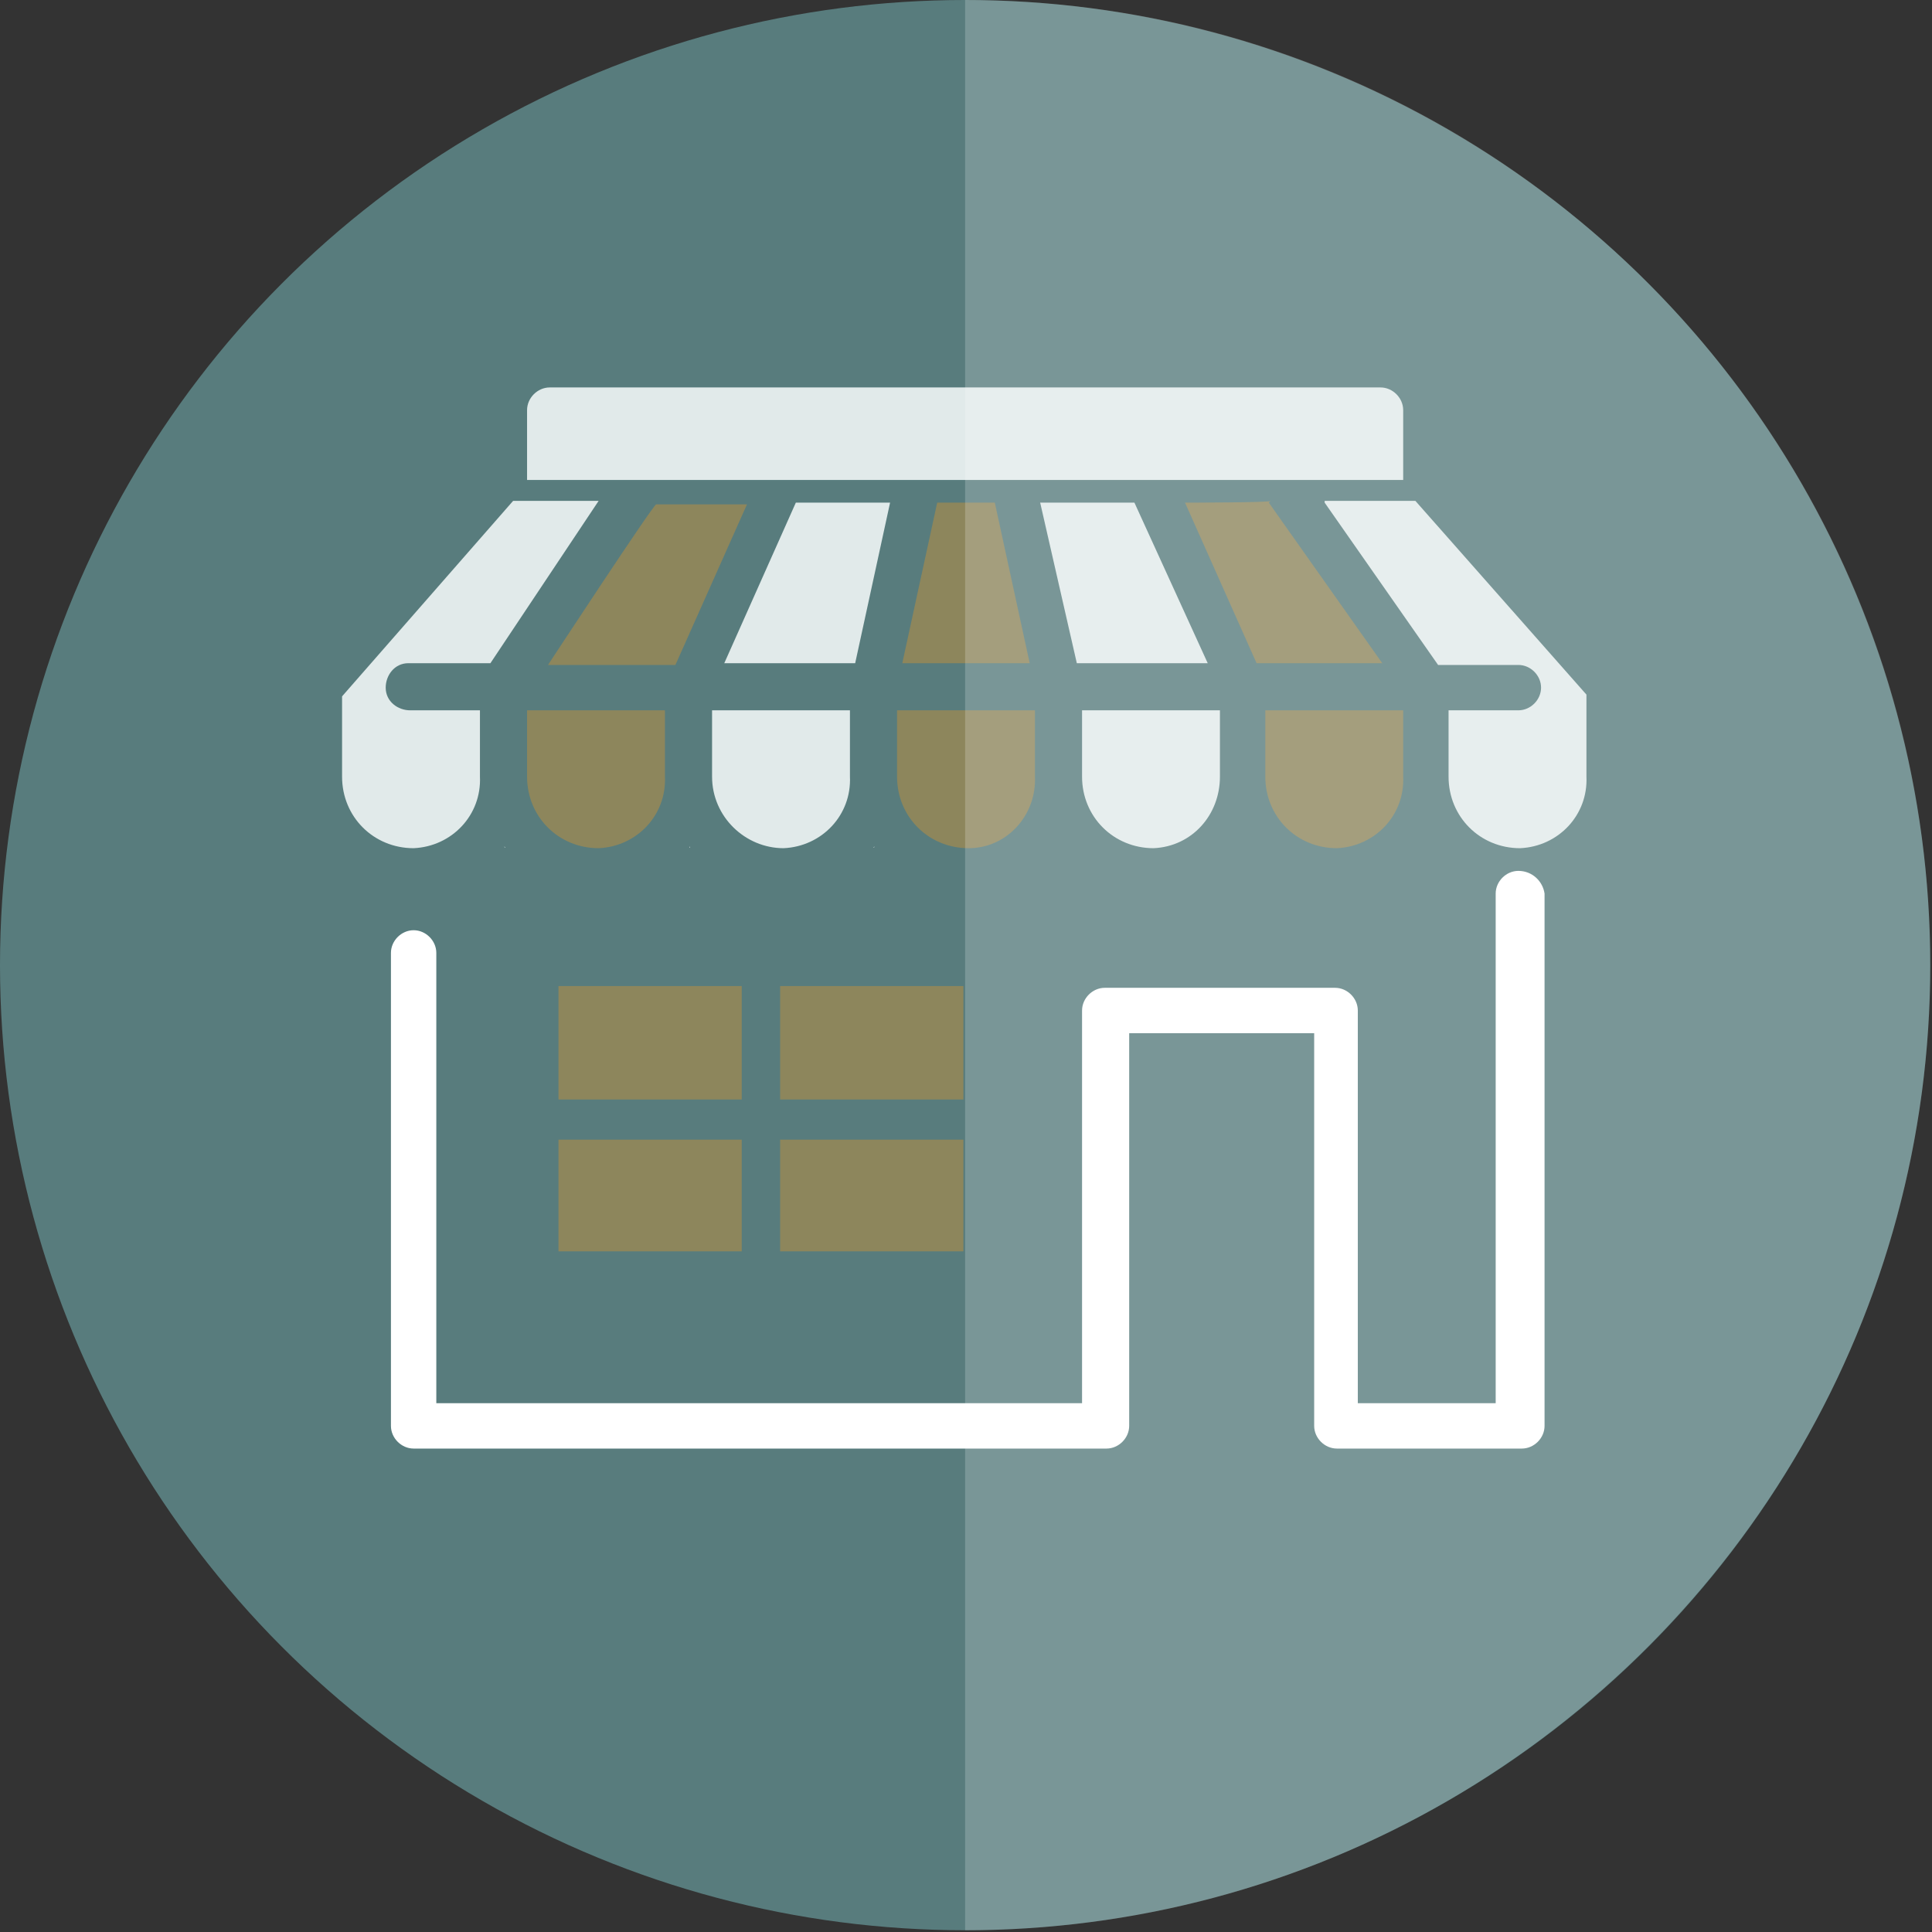 <?xml version="1.0" encoding="utf-8"?>
<!-- Generator: Adobe Illustrator 28.0.0, SVG Export Plug-In . SVG Version: 6.00 Build 0)  -->
<svg version="1.1" id="Layer_1" xmlns="http://www.w3.org/2000/svg" xmlns:xlink="http://www.w3.org/1999/xlink" x="0px" y="0px"
	 viewBox="0 0 110.7 110.7" style="enable-background:new 0 0 110.7 110.7;" xml:space="preserve">
<rect x="0" y="0" width="110.7" height="110.7" fill="#333333" stroke="none"/>
<style type="text/css">
	.st0{fill:#587C7D;}
	.st1{fill:#E1EAEA;}
	.st2{fill:#8D865C;}
	.st3{fill:#FFFFFF;}
	.st4{opacity:0.2;fill:#FFFFFF;enable-background:new    ;}
</style>
<circle class="st0" cx="55.3" cy="55.3" r="55.3"/>
<path class="st1" d="M30.2,27.5v-4c0-0.7,0.6-1.3,1.3-1.3c0,0,0,0,0,0h47.6c0.7,0,1.3,0.6,1.3,1.3c0,0,0,0,0,0v4H30.2z M51,28.8
	h-5.4l-4.1,9.2H49L51,28.8z"/>
<path class="st2" d="M30.2,40.7v3.8c0,2.3,1.8,4.1,4.1,4.1c2.2-0.1,3.9-1.9,3.8-4.1v-3.8H30.2z"/>
<path class="st1" d="M28.9,48.5C28.9,48.6,28.9,48.6,28.9,48.5L28.9,48.5C29,48.6,28.9,48.6,28.9,48.5z M19.6,39.9v4.6
	c0,2.3,1.8,4.1,4.1,4.1c2.2-0.1,3.9-1.9,3.8-4.1v-3.8h-4c-0.7,0-1.4-0.5-1.4-1.3c0-0.7,0.5-1.4,1.3-1.4c0,0,0.1,0,0.1,0h4.6l6.2-9.3
	h-4.9L19.6,39.9z"/>
<path class="st2" d="M31.4,38.1h7.3l4.1-9.2h-5.2C37.5,28.8,31.4,38.1,31.4,38.1z M80.4,44.5v-3.8h-7.9v3.8c0,2.3,1.8,4.1,4.1,4.1h0
	C78.8,48.5,80.5,46.7,80.4,44.5C80.4,44.6,80.4,44.6,80.4,44.5z"/>
<path class="st1" d="M75.9,28.8l6.5,9.3h4.6c0.7,0,1.3,0.6,1.3,1.3s-0.6,1.3-1.3,1.3h-4v3.8c0,2.3,1.8,4.1,4.1,4.1h0
	c2.2-0.1,3.9-1.9,3.8-4.1c0,0,0,0,0,0v-4.7l-9.8-11.1H75.9z"/>
<path class="st2" d="M59.3,44.5L59.3,44.5l0-3.8h-7.9v3.8c0,2.3,1.8,4.1,4.1,4.1c0,0,0,0,0,0C57.7,48.6,59.4,46.7,59.3,44.5
	C59.3,44.6,59.3,44.6,59.3,44.5z"/>
<path class="st1" d="M40.8,40.7v3.8c0,2.3,1.9,4.1,4.1,4.1c2.2-0.1,3.9-1.9,3.8-4.1v-3.8H40.8z M69.9,44.5v-3.8h-7.9v3.8
	c0,2.3,1.8,4.1,4.1,4.1h0C68.3,48.5,69.9,46.7,69.9,44.5C69.9,44.6,69.9,44.6,69.9,44.5z M39.5,48.5C39.5,48.6,39.5,48.6,39.5,48.5
	L39.5,48.5C39.6,48.6,39.5,48.6,39.5,48.5z M71.2,48.5C71.2,48.6,71.2,48.6,71.2,48.5L71.2,48.5C71.3,48.6,71.3,48.6,71.2,48.5z
	 M81.9,48.6C81.9,48.6,81.8,48.6,81.9,48.6c-0.1,0-0.1,0-0.1,0H81.9z M50.1,48.5C50.1,48.6,50,48.6,50.1,48.5L50.1,48.5
	C50.1,48.6,50.1,48.6,50.1,48.5z"/>
<path class="st2" d="M53.7,28.8l-2,9.2H59l-2-9.2C56.9,28.8,53.7,28.8,53.7,28.8z M67.9,28.8l4.1,9.2h7.2l-6.5-9.2l0.1-0.1
	C72.9,28.8,67.9,28.8,67.9,28.8z"/>
<path class="st1" d="M60.7,48.5C60.6,48.6,60.6,48.6,60.7,48.5L60.7,48.5C60.7,48.6,60.7,48.6,60.7,48.5z M59.6,28.8l2.1,9.2h7.5
	L65,28.8C65,28.8,59.6,28.8,59.6,28.8z"/>
<path class="st3" d="M87,49.9c-0.7,0-1.3,0.6-1.3,1.3c0,0,0,0,0,0v29.2h-7.9V57.9c0-0.7-0.6-1.3-1.3-1.3c0,0,0,0,0,0H63.3
	c-0.7,0-1.3,0.6-1.3,1.3c0,0,0,0,0,0v22.5h-37V54.6c0-0.7-0.6-1.3-1.3-1.3c-0.7,0-1.3,0.6-1.3,1.3v27.1c0,0.7,0.6,1.3,1.3,1.3
	c0,0,0,0,0,0h39.7c0.7,0,1.3-0.6,1.3-1.3c0,0,0,0,0,0V59.2h10.6v22.5c0,0.7,0.6,1.3,1.3,1.3c0,0,0,0,0,0h10.6c0.7,0,1.3-0.6,1.3-1.3
	c0,0,0,0,0,0V51.2C88.4,50.5,87.8,49.9,87,49.9C87.1,49.9,87.1,49.9,87,49.9L87,49.9z"/>
<path class="st2" d="M32,56.5h10.5v6.5H32V56.5z M44.7,56.5h10.5v6.5H44.7V56.5z M32,65.3h10.5v6.4H32V65.3z M44.7,65.3h10.5v6.4
	H44.7V65.3z"/>
<path class="st4" d="M55.3,0c30.6,0,55.3,24.8,55.3,55.3s-24.8,55.3-55.3,55.3V0z"/>
</svg>
